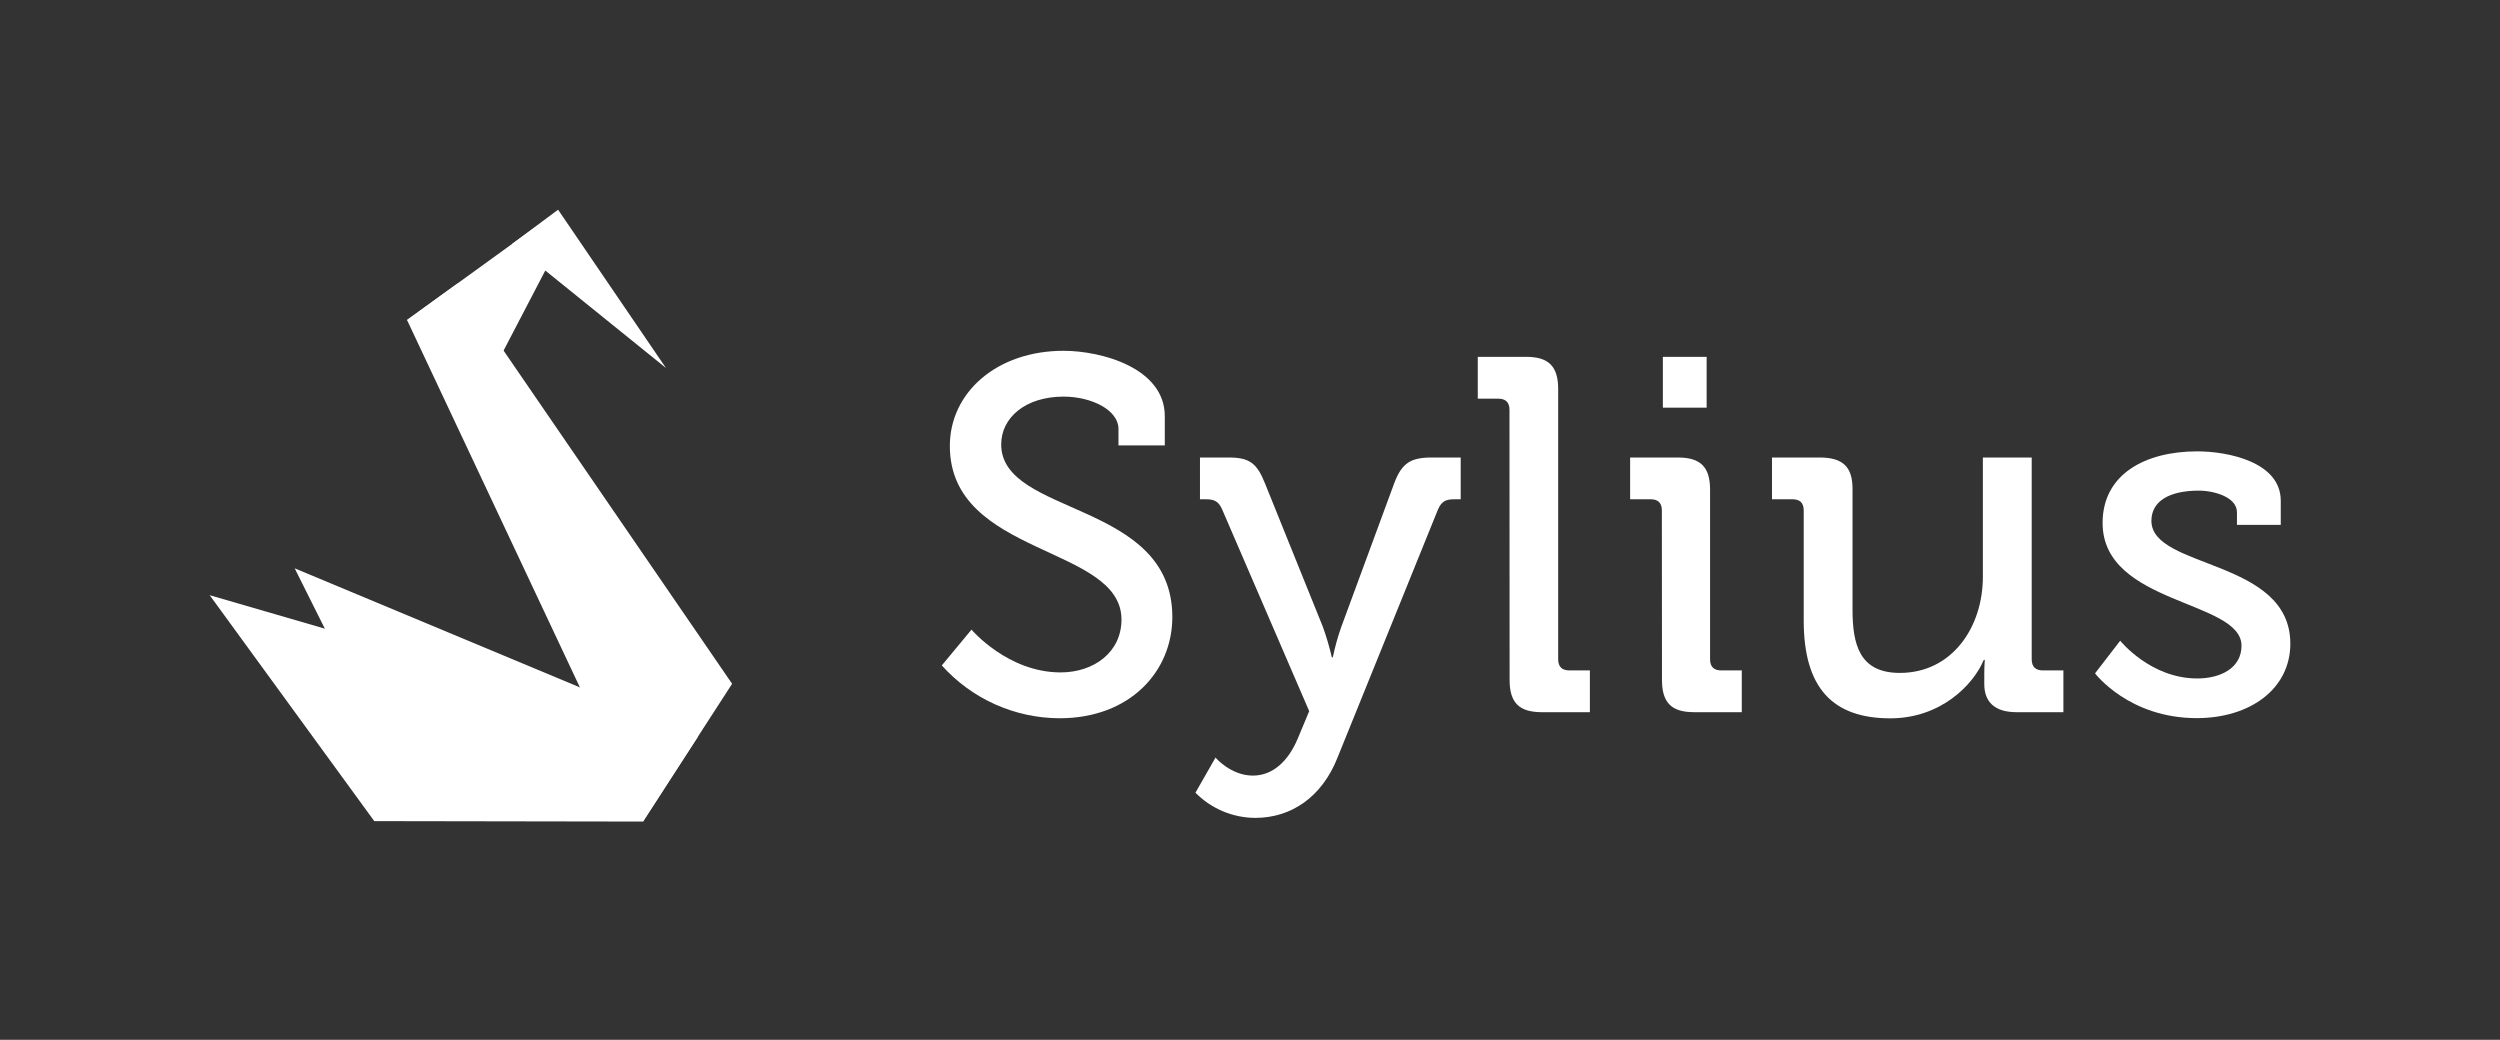 <svg width="226" height="94" viewBox="0 0 226 94" fill="none" xmlns="http://www.w3.org/2000/svg">
<rect x="0" y="0" width="226" height="94" fill="#333333" stroke="none"/>
<path d="M87.823 56.919C87.823 56.919 91.099 60.786 95.877 60.786C98.88 60.786 101.382 58.968 101.382 56.008C101.382 49.276 85.866 50.323 85.866 40.312C85.866 35.488 90.106 31.712 96.149 31.712C99.563 31.712 105.298 33.261 105.298 37.628V40.265H101.11V38.766C101.11 37.081 98.697 35.854 96.149 35.854C92.692 35.854 90.508 37.764 90.508 40.174C90.508 46.681 105.979 45.226 105.979 55.781C105.979 60.69 102.156 64.93 95.787 64.93C93.777 64.924 91.79 64.495 89.956 63.673C88.122 62.85 86.481 61.651 85.139 60.155L87.823 56.919Z" fill="white"/>
<path d="M113.255 70.114C115.041 70.114 116.44 68.84 117.306 66.793L118.352 64.29L110.479 46.045C110.162 45.315 109.752 45.134 109.024 45.134H108.478V41.359H111.071C112.936 41.359 113.619 41.858 114.347 43.679L119.579 56.644C119.907 57.553 120.18 58.48 120.398 59.42H120.488C120.682 58.478 120.94 57.551 121.262 56.644L126.04 43.679C126.722 41.858 127.541 41.359 129.407 41.359H132.047V45.134H131.453C130.728 45.134 130.317 45.315 129.998 46.045L120.898 68.52C119.488 72.069 116.712 73.936 113.483 73.936C112.475 73.933 111.478 73.731 110.548 73.34C109.619 72.949 108.777 72.378 108.069 71.66L109.888 68.476C109.888 68.52 111.298 70.114 113.255 70.114Z" fill="white"/>
<path d="M136.457 37.043C136.457 36.36 136.093 36.041 135.457 36.041H133.591V32.258H137.958C140.005 32.258 140.859 33.122 140.859 35.171V59.603C140.859 60.286 141.223 60.605 141.861 60.605H143.725V64.381H139.369C137.322 64.381 136.468 63.515 136.468 61.469L136.457 37.043Z" fill="white"/>
<path d="M150.232 46.136C150.232 45.453 149.868 45.134 149.23 45.134H147.364V41.359H151.689C153.735 41.359 154.59 42.222 154.59 44.26V59.603C154.59 60.286 154.954 60.605 155.592 60.605H157.457V64.381H153.144C151.095 64.381 150.243 63.515 150.243 61.469L150.232 46.136ZM150.323 32.258H154.28V36.853H150.323V32.258Z" fill="white"/>
<path d="M163.056 46.136C163.056 45.453 162.692 45.134 162.054 45.134H160.188V41.359H164.511C166.604 41.359 167.468 42.222 167.468 44.179V55.098C167.468 58.285 168.106 60.831 171.745 60.831C176.478 60.831 179.252 56.691 179.252 52.141V41.359H183.666V59.603C183.666 60.286 184.03 60.605 184.668 60.605H186.531V64.381H182.292C180.337 64.381 179.379 63.471 179.379 61.833V60.969C179.379 60.239 179.426 59.65 179.426 59.65H179.335C178.389 61.924 175.432 64.937 170.882 64.937C165.694 64.937 163.056 62.208 163.056 56.111V46.136Z" fill="white"/>
<path d="M191.666 57.921C191.666 57.921 194.395 61.333 198.628 61.333C200.766 61.333 202.632 60.376 202.632 58.374C202.632 54.234 190.075 54.69 190.075 47.274C190.075 42.86 193.94 40.803 198.628 40.803C201.404 40.803 206.18 41.758 206.18 45.266V47.448H202.221V46.31C202.221 44.945 200.175 44.353 198.764 44.353C196.171 44.353 194.487 45.266 194.487 47.085C194.487 51.452 207.046 50.497 207.046 58.186C207.046 62.281 203.406 64.919 198.581 64.919C192.44 64.919 189.392 60.871 189.392 60.871L191.666 57.921Z" fill="white"/>
<path d="M26.638 51.376L37.704 73.508L58.129 73.541L63.072 66.584L26.638 51.376Z" fill="white"/>
<path d="M18.956 53.806L33.834 74.229L58.128 74.269L63.071 66.628L18.956 53.806Z" fill="white"/>
<path d="M36.795 28.927L44.037 34.544L50.584 21.98L48.359 20.557L36.795 28.927Z" fill="white"/>
<path d="M58.129 74.269L36.795 28.927L41.359 25.624L66.182 61.815L58.129 74.269Z" fill="white"/>
<path d="M46.306 22.043L60.202 33.267L50.45 18.956L46.306 22.043Z" fill="white"/>
</svg>
